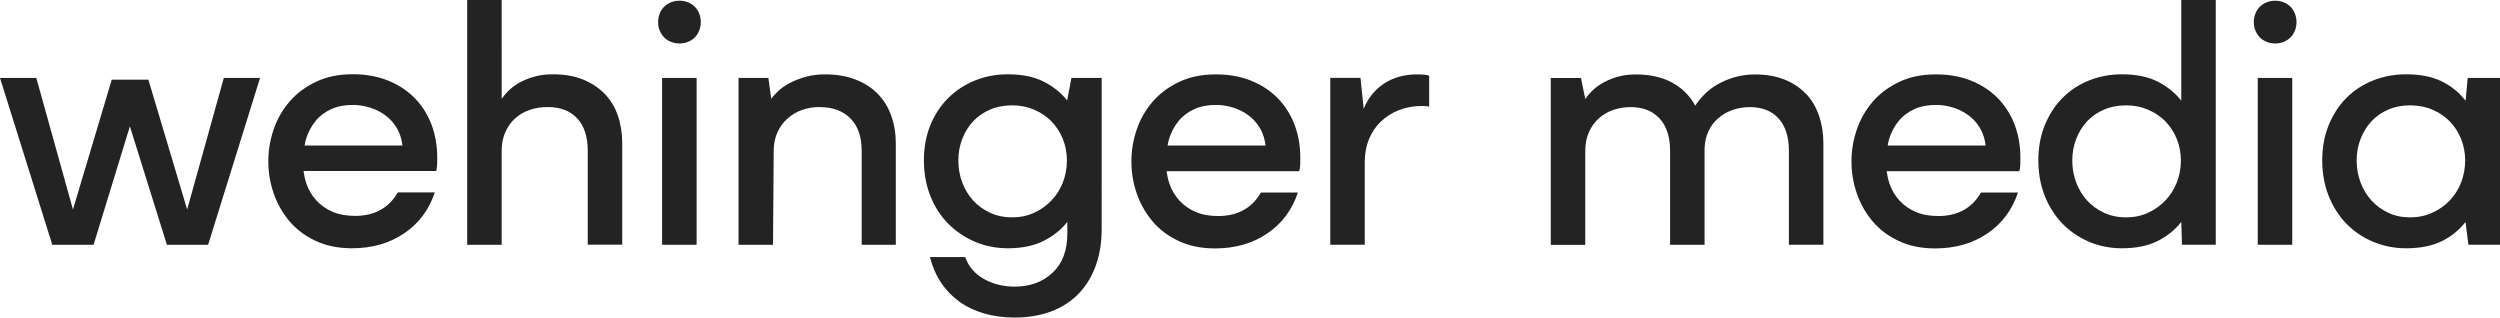 <?xml version="1.0" encoding="UTF-8"?>
<svg id="b" data-name="Layer 2" xmlns="http://www.w3.org/2000/svg" viewBox="0 0 356.66 45.32">
  <defs>
    <style>
      .d {
        fill: #232323;
      }
    </style>
  </defs>
  <g id="c" data-name="Layer 1">
    <g>
      <polygon class="d" points="13.35 34.92 18.53 18.02 23.81 34.92 29.69 34.92 37.1 11.12 31.93 11.12 26.7 29.89 21.17 11.37 15.94 11.37 10.41 29.89 5.18 11.12 0 11.12 7.46 34.92 13.35 34.92"/>
      <path class="d" d="M57.66,33.29c2.1-1.42,3.55-3.37,4.37-5.84h-5.28c-.64,1.12-1.47,1.95-2.49,2.51-1.02.56-2.22.84-3.6.84-1.22,0-2.28-.19-3.2-.58s-1.69-.93-2.33-1.63c-.64-.69-1.13-1.52-1.45-2.49-.18-.54-.3-1.11-.38-1.7h18.93c.07-.27.11-.56.13-.86s.02-.64.02-1.02c0-1.76-.29-3.37-.86-4.85-.58-1.47-1.4-2.73-2.46-3.78-1.07-1.05-2.33-1.86-3.81-2.44-1.47-.57-3.1-.86-4.9-.86-2,0-3.75.35-5.25,1.07-1.51.71-2.77,1.65-3.78,2.82s-1.77,2.49-2.28,3.98c-.51,1.49-.76,3.01-.76,4.57s.25,3.07.76,4.54c.51,1.47,1.25,2.79,2.23,3.96.98,1.17,2.22,2.11,3.73,2.82,1.5.71,3.24,1.07,5.2,1.07,2.88,0,5.36-.71,7.46-2.13ZM45,17.28c.59-.73,1.34-1.29,2.23-1.7.9-.41,1.94-.61,3.12-.61.81,0,1.63.13,2.44.38.81.25,1.55.63,2.21,1.12.66.49,1.2,1.1,1.63,1.83.42.73.68,1.55.79,2.46h-13.97c.07-.32.12-.64.21-.94.31-.96.75-1.81,1.35-2.54Z"/>
      <path class="d" d="M75.55,15.68c.79-.27,1.65-.41,2.56-.41,1.83,0,3.24.54,4.24,1.62,1,1.08,1.5,2.62,1.5,4.62v13.4h4.92v-14.47c0-1.42-.21-2.74-.63-3.96-.42-1.22-1.06-2.26-1.9-3.12-.85-.86-1.88-1.54-3.1-2.03-1.22-.49-2.64-.73-4.26-.73-1.05,0-1.99.13-2.82.38-.83.25-1.54.56-2.13.91-.59.36-1.08.73-1.47,1.14-.39.41-.68.76-.89,1.07V0h-4.92v34.92h4.92v-13.4c0-.98.17-1.86.51-2.64s.8-1.44,1.4-1.98c.59-.54,1.29-.95,2.08-1.22Z"/>
      <rect class="d" x="94.46" y="11.12" width="4.92" height="23.8"/>
      <path class="d" d="M99.12.96c-.27-.27-.59-.48-.96-.63s-.78-.23-1.22-.23-.84.08-1.22.23-.69.36-.97.63-.48.59-.63.97c-.15.37-.23.78-.23,1.22s.07.85.23,1.22c.15.37.36.69.63.97s.59.48.97.63.78.23,1.22.23.85-.08,1.22-.23.69-.36.96-.63.48-.59.63-.97c.15-.37.23-.78.23-1.22s-.08-.84-.23-1.22-.36-.69-.63-.97Z"/>
      <path class="d" d="M116.94,15.28c1.86,0,3.32.54,4.39,1.62,1.07,1.08,1.6,2.62,1.6,4.62v13.4h4.87v-14.47c0-1.42-.22-2.74-.66-3.96-.44-1.22-1.08-2.26-1.93-3.12-.85-.86-1.9-1.54-3.17-2.03-1.27-.49-2.72-.73-4.34-.73-1.05,0-2.01.13-2.87.38-.86.25-1.61.56-2.26.91s-1.18.73-1.6,1.14c-.42.41-.74.76-.94,1.07l-.41-2.99h-4.26v23.8h4.92l.1-13.4c0-.98.18-1.86.53-2.64s.84-1.44,1.45-1.98c.61-.54,1.3-.95,2.08-1.22s1.61-.41,2.49-.41Z"/>
      <path class="d" d="M152.27,14.36c-.88-1.12-2.01-2.02-3.38-2.72-1.37-.69-3.07-1.04-5.1-1.04-1.69,0-3.27.3-4.72.89-1.45.59-2.72,1.43-3.81,2.51-1.08,1.08-1.93,2.38-2.54,3.88-.61,1.51-.91,3.17-.91,5s.3,3.51.91,5.05c.61,1.54,1.45,2.86,2.54,3.96,1.08,1.1,2.35,1.96,3.81,2.59,1.45.62,3.03.94,4.72.94,2.03,0,3.74-.36,5.13-1.07,1.39-.71,2.5-1.61,3.35-2.69v1.67c0,2.4-.7,4.26-2.11,5.58s-3.21,1.98-5.41,1.98c-1.59,0-3.04-.35-4.34-1.07-1.3-.71-2.21-1.76-2.72-3.15h-5.02c.34,1.35.86,2.56,1.57,3.63.71,1.07,1.58,1.97,2.61,2.72,1.03.74,2.22,1.31,3.55,1.7,1.34.39,2.78.58,4.34.58,1.93,0,3.66-.29,5.2-.86,1.54-.58,2.84-1.41,3.91-2.51,1.07-1.1,1.89-2.43,2.46-3.98.57-1.56.86-3.32.86-5.28V11.12h-4.32l-.61,3.25ZM151.63,26.04c-.39.98-.93,1.84-1.63,2.56-.69.73-1.51,1.31-2.46,1.75-.95.44-2,.66-3.15.66s-2.2-.22-3.15-.66c-.95-.44-1.75-1.02-2.41-1.75-.66-.73-1.18-1.58-1.55-2.56-.37-.98-.56-2.03-.56-3.15s.19-2.11.56-3.07c.37-.96.89-1.8,1.55-2.51.66-.71,1.46-1.27,2.41-1.67.95-.41,2-.61,3.15-.61s2.16.2,3.12.61c.96.41,1.79.96,2.49,1.67.69.71,1.23,1.55,1.63,2.51.39.97.58,1.99.58,3.07s-.2,2.17-.58,3.15Z"/>
      <path class="d" d="M182.19,13.91c-1.07-1.05-2.33-1.86-3.81-2.44-1.47-.57-3.1-.86-4.9-.86-2,0-3.75.35-5.25,1.07-1.51.71-2.77,1.65-3.78,2.82-1.02,1.17-1.77,2.49-2.28,3.98-.51,1.49-.76,3.01-.76,4.57s.25,3.07.76,4.54c.51,1.47,1.25,2.79,2.23,3.96.98,1.17,2.22,2.11,3.73,2.82,1.5.71,3.24,1.07,5.2,1.07,2.88,0,5.36-.71,7.46-2.13,2.1-1.42,3.55-3.37,4.37-5.84h-5.28c-.64,1.12-1.47,1.95-2.49,2.51-1.02.56-2.22.84-3.6.84-1.22,0-2.28-.19-3.2-.58s-1.69-.93-2.33-1.63c-.64-.69-1.13-1.52-1.45-2.49-.18-.54-.3-1.11-.38-1.7h18.93c.07-.27.11-.56.13-.86s.02-.64.02-1.02c0-1.76-.29-3.37-.86-4.85-.58-1.47-1.4-2.73-2.46-3.78ZM166.57,20.76c.07-.32.12-.64.21-.94.31-.96.75-1.81,1.35-2.54.59-.73,1.34-1.29,2.23-1.7s1.94-.61,3.12-.61c.81,0,1.63.13,2.44.38.81.25,1.55.63,2.21,1.12.66.49,1.2,1.1,1.63,1.83.42.73.68,1.55.79,2.46h-13.97Z"/>
      <path class="d" d="M203.2,10.66c-.29-.03-.6-.05-.94-.05-1.9,0-3.5.44-4.82,1.32-1.32.88-2.28,2.08-2.89,3.6l-.46-4.42h-4.31v23.8h4.92v-11.77c0-1.22.2-2.32.61-3.3.41-.98.97-1.82,1.7-2.51s1.59-1.24,2.59-1.63c1-.39,2.09-.58,3.27-.58.17,0,.36,0,.56.02.2.02.36.04.46.08v-4.42c-.17-.07-.4-.12-.68-.15Z"/>
    </g>
    <g>
      <path class="d" d="M257.63,13.38c-.81-.86-1.83-1.54-3.05-2.03-1.22-.49-2.62-.73-4.21-.73-1.02,0-1.96.13-2.84.38-.88.25-1.68.58-2.41.99s-1.36.88-1.9,1.42c-.54.54-1,1.1-1.37,1.67-.74-1.39-1.83-2.48-3.25-3.27-1.42-.79-3.16-1.19-5.23-1.19-1.05,0-1.97.13-2.77.38-.8.25-1.49.56-2.08.91-.59.36-1.08.73-1.47,1.14-.39.41-.68.76-.89,1.07l-.61-2.99h-4.31v23.8h4.92v-13.4c0-.98.17-1.86.51-2.64s.8-1.44,1.4-1.98c.59-.54,1.28-.95,2.06-1.22s1.61-.41,2.49-.41c1.76,0,3.14.54,4.14,1.62,1,1.08,1.5,2.62,1.5,4.62v13.4h4.92v-13.7c.03-.95.22-1.79.56-2.51.34-.73.8-1.34,1.4-1.85.59-.51,1.27-.9,2.03-1.17s1.58-.41,2.46-.41c1.76,0,3.13.54,4.11,1.62.98,1.08,1.47,2.62,1.47,4.62v13.4h4.92v-14.47c0-1.42-.21-2.74-.63-3.96-.42-1.22-1.04-2.26-1.85-3.12Z"/>
      <path class="d" d="M284.92,13.91c-1.07-1.05-2.33-1.86-3.81-2.44-1.47-.57-3.1-.86-4.9-.86-2,0-3.75.35-5.25,1.07-1.51.71-2.77,1.65-3.78,2.82s-1.77,2.49-2.28,3.98c-.51,1.49-.76,3.01-.76,4.57s.25,3.07.76,4.54c.51,1.47,1.25,2.79,2.23,3.96.98,1.17,2.22,2.11,3.73,2.82,1.5.71,3.24,1.07,5.2,1.07,2.88,0,5.36-.71,7.46-2.13,2.1-1.42,3.55-3.37,4.37-5.84h-5.28c-.64,1.12-1.47,1.95-2.49,2.51-1.02.56-2.22.84-3.6.84-1.22,0-2.28-.19-3.2-.58s-1.69-.93-2.33-1.63c-.64-.69-1.13-1.52-1.45-2.49-.18-.54-.3-1.11-.38-1.7h18.93c.07-.27.11-.56.13-.86s.02-.64.02-1.02c0-1.76-.29-3.37-.86-4.85-.58-1.47-1.4-2.73-2.46-3.78ZM269.3,20.76c.07-.32.12-.64.21-.94.31-.96.75-1.81,1.35-2.54.59-.73,1.34-1.29,2.23-1.7s1.94-.61,3.12-.61c.81,0,1.63.13,2.44.38.81.25,1.55.63,2.21,1.12.66.49,1.2,1.1,1.63,1.83.42.73.68,1.55.79,2.46h-13.97Z"/>
      <path class="d" d="M311.19,14.36c-.88-1.12-2.01-2.02-3.37-2.72-1.37-.69-3.07-1.04-5.1-1.04-1.69,0-3.26.3-4.72.89-1.46.59-2.72,1.43-3.78,2.51-1.07,1.08-1.9,2.38-2.51,3.88-.61,1.51-.91,3.17-.91,5s.3,3.51.91,5.05,1.45,2.86,2.51,3.96c1.07,1.1,2.33,1.96,3.78,2.59,1.45.62,3.03.94,4.72.94,2.03,0,3.73-.35,5.1-1.04,1.37-.69,2.49-1.6,3.37-2.72l.1,3.25h4.82V0h-4.92v14.36ZM310.55,26.04c-.39.98-.93,1.84-1.63,2.56-.69.73-1.51,1.31-2.46,1.75-.95.44-2,.66-3.15.66s-2.2-.22-3.15-.66c-.95-.44-1.75-1.02-2.41-1.75-.66-.73-1.18-1.58-1.55-2.56-.37-.98-.56-2.03-.56-3.15s.19-2.11.56-3.07c.37-.96.89-1.8,1.55-2.51.66-.71,1.46-1.27,2.41-1.67.95-.41,2-.61,3.15-.61s2.16.2,3.12.61c.96.41,1.79.96,2.49,1.67.69.71,1.24,1.55,1.63,2.51.39.97.58,1.99.58,3.07s-.19,2.17-.58,3.15Z"/>
      <rect class="d" x="322.1" y="11.12" width="4.92" height="23.8"/>
      <path class="d" d="M326.77.96c-.27-.27-.59-.48-.96-.63s-.78-.23-1.22-.23-.84.08-1.22.23-.69.36-.97.63-.48.59-.63.97c-.15.37-.23.78-.23,1.22s.07.85.23,1.22c.15.37.36.69.63.97s.59.48.97.63.78.23,1.22.23.85-.08,1.22-.23.69-.36.96-.63.48-.59.63-.97c.15-.37.23-.78.23-1.22s-.08-.84-.23-1.22-.36-.69-.63-.97Z"/>
      <path class="d" d="M351.74,14.36c-.88-1.15-2-2.06-3.37-2.74-1.37-.68-3.07-1.02-5.1-1.02-1.69,0-3.27.3-4.74.89-1.47.59-2.74,1.43-3.81,2.51-1.07,1.08-1.9,2.38-2.51,3.88-.61,1.51-.91,3.17-.91,5s.3,3.51.91,5.05c.61,1.54,1.45,2.86,2.51,3.96,1.07,1.1,2.33,1.96,3.81,2.59,1.47.62,3.05.94,4.74.94,2.03,0,3.73-.34,5.1-1.02s2.49-1.59,3.37-2.74l.41,3.25h4.52V11.12h-4.62l-.3,3.25ZM351.11,26.04c-.39.98-.93,1.84-1.62,2.56-.69.73-1.52,1.31-2.49,1.75-.96.44-2.02.66-3.17.66s-2.19-.22-3.12-.66c-.93-.44-1.73-1.02-2.39-1.75-.66-.73-1.18-1.58-1.55-2.56-.37-.98-.56-2.03-.56-3.15s.19-2.11.56-3.07c.37-.96.89-1.8,1.55-2.51.66-.71,1.45-1.27,2.39-1.67.93-.41,1.97-.61,3.12-.61s2.21.2,3.17.61c.97.41,1.79.96,2.49,1.67.69.71,1.23,1.55,1.62,2.51.39.97.58,1.99.58,3.07s-.2,2.17-.58,3.15Z"/>
    </g>
  </g>
</svg>